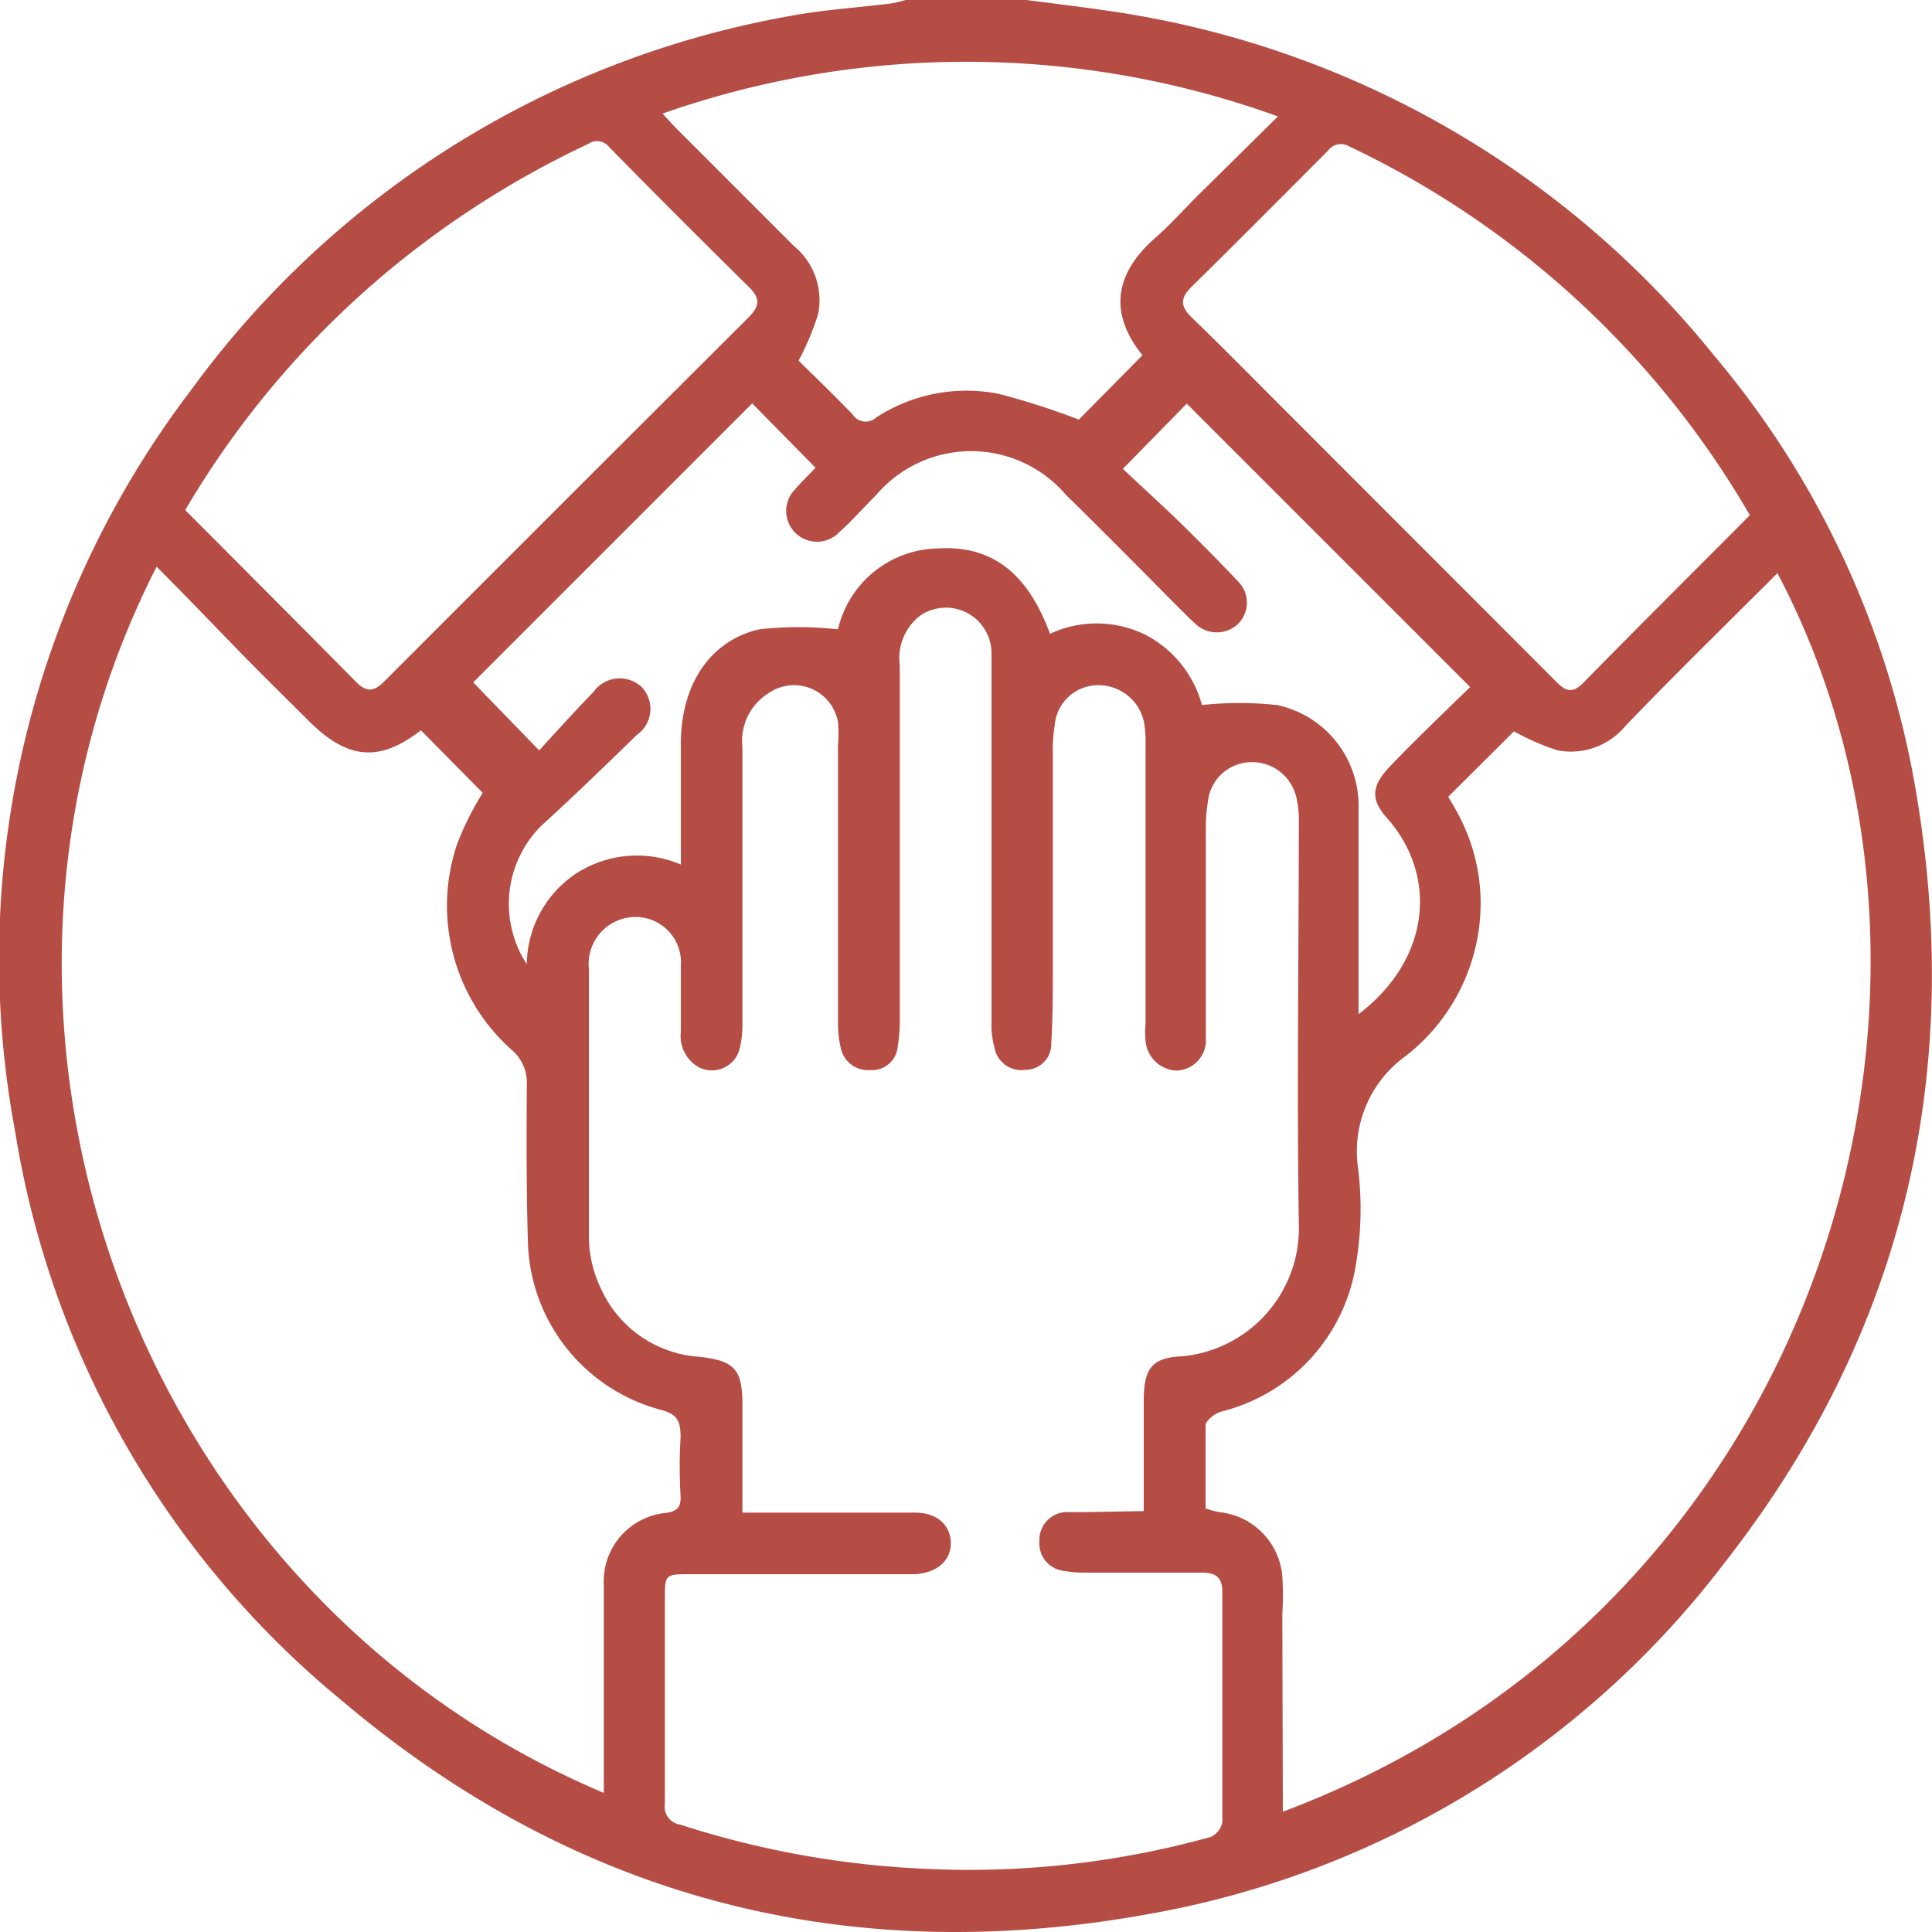 <svg id="Warstwa_2" data-name="Warstwa 2" xmlns="http://www.w3.org/2000/svg" viewBox="0 0 75 75"><defs><style>.cls-1{fill:#b64d45;}</style></defs><title>praca-zespolowa</title><path class="cls-1" d="M39.85,0c1.08.14,2.16.27,3.24.43A36.91,36.91,0,0,1,66.54,13.8a35.36,35.36,0,0,1,7.81,16.76c1.93,11.1-.44,21.23-7.42,30.13A35.91,35.91,0,0,1,44.44,74.33C32.82,76.4,22.32,73.69,13.25,66A35.94,35.94,0,0,1,.59,43.94a36.42,36.42,0,0,1,6.8-28.76A36.68,36.68,0,0,1,30.62.63c1.31-.25,2.66-.33,4-.5A5.66,5.66,0,0,0,35.16,0ZM44.4,58.66V54.41c0-1.27.29-1.71,1.51-1.76a5,5,0,0,0,4.51-5.18c-.08-5.19,0-10.39,0-15.59a3.71,3.71,0,0,0-.1-.94,1.76,1.76,0,0,0-1.84-1.35,1.71,1.71,0,0,0-1.59,1.54,6,6,0,0,0-.08.94c0,2.73,0,5.47,0,8.2a1.18,1.18,0,0,1-1.13,1.29,1.26,1.26,0,0,1-1.21-1.16,3.51,3.51,0,0,1,0-.65c0-3.62,0-7.23,0-10.84a4.2,4.2,0,0,0-.06-.87,1.8,1.8,0,0,0-1.78-1.44,1.69,1.69,0,0,0-1.69,1.59,5.1,5.1,0,0,0-.07.87c0,2.86,0,5.71,0,8.57,0,.95,0,1.9-.06,2.85a1,1,0,0,1-1,1.05,1.06,1.06,0,0,1-1.2-.84,3.28,3.28,0,0,1-.12-.94V29.87c0-1.49,0-3,0-4.47a1.77,1.77,0,0,0-2.77-1.5,2.09,2.09,0,0,0-.79,1.94q0,6.91,0,13.84a6,6,0,0,1-.08.94,1,1,0,0,1-1.07.92,1.08,1.08,0,0,1-1.14-.85,4.23,4.23,0,0,1-.11-1V28.92a5.2,5.2,0,0,0,0-.88,1.73,1.73,0,0,0-2.71-1.12A2.18,2.18,0,0,0,28.82,29c0,3.59,0,7.17,0,10.76a3.78,3.78,0,0,1-.12,1,1.11,1.11,0,0,1-1.59.66,1.39,1.39,0,0,1-.68-1.36c0-.85,0-1.71,0-2.56a1.76,1.76,0,0,0-1.85-1.9,1.82,1.82,0,0,0-1.72,2c0,3.49,0,7,0,10.47a4.77,4.77,0,0,0,.49,2,4.51,4.51,0,0,0,3.79,2.6c1.38.15,1.68.49,1.68,1.86,0,.57,0,1.13,0,1.69v2.5h.84c2,0,3.91,0,5.86,0,.87,0,1.39.5,1.39,1.19s-.55,1.15-1.39,1.2H26.81c-1,0-1,0-1,1,0,2.63,0,5.27,0,7.91a.7.7,0,0,0,.59.81A36,36,0,0,0,36,72.55a35,35,0,0,0,11-1.24.78.78,0,0,0,.45-.59c0-3,0-6,0-8.93,0-.57-.27-.75-.82-.74-1.54,0-3.08,0-4.61,0a4.51,4.51,0,0,1-.73-.07,1.07,1.07,0,0,1-.94-1.14,1.08,1.08,0,0,1,1-1.14c.26,0,.53,0,.8,0Zm5.4,11.67C70.66,62.49,77.63,38.62,69,22.25c-2,2-4,3.95-5.9,5.93a2.75,2.75,0,0,1-2.63.95,9.41,9.41,0,0,1-1.7-.74l-2.55,2.54c.12.21.28.46.41.72a7.31,7.31,0,0,1,.81,4.16A7.52,7.52,0,0,1,54.56,41a4.56,4.56,0,0,0-1.84,4.35A12.87,12.87,0,0,1,52.65,49,7,7,0,0,1,47.4,54.8c-.24.07-.59.34-.6.53,0,1.07,0,2.14,0,3.23a5.19,5.19,0,0,0,.52.14,2.73,2.73,0,0,1,2.46,2.5,11.81,11.81,0,0,1,0,1.46ZM23.44,69.6v-.74q0-3.66,0-7.32a2.67,2.67,0,0,1,2.42-2.81c.43-.06.58-.23.56-.66a19.11,19.11,0,0,1,0-2.27c0-.65-.13-.91-.8-1.08a6.94,6.94,0,0,1-5.12-6.32c-.07-2.1-.06-4.2-.05-6.3a1.65,1.65,0,0,0-.56-1.32,7.49,7.49,0,0,1-2.15-8,11.23,11.23,0,0,1,1-2l-2.4-2.43C14.74,29.59,13.51,29.5,12,28c-.88-.88-1.77-1.75-2.64-2.64C8.27,24.24,7.2,23.12,6.08,22-2.92,39.63,5.22,61.92,23.44,69.6Zm17.33-45a4.28,4.28,0,0,1,3.73.06,4.35,4.35,0,0,1,2.16,2.71,13.66,13.66,0,0,1,2.92,0,4,4,0,0,1,3.16,4c0,2.39,0,4.78,0,7.17v.83c2.83-2.16,3.07-5.41,1.09-7.63-.65-.72-.57-1.27.14-2,1-1.05,2.1-2.09,3.1-3.07l-11-11L43.59,18.2c.64.6,1.32,1.23,2,1.87.84.82,1.67,1.65,2.47,2.5a1.16,1.16,0,0,1,0,1.65,1.2,1.2,0,0,1-1.65,0c-.22-.19-.42-.41-.63-.61-1.46-1.47-2.92-2.95-4.4-4.4a4.84,4.84,0,0,0-7.36,0c-.49.49-.94,1-1.45,1.46A1.18,1.18,0,1,1,30.86,19c.27-.31.57-.6.8-.84L29.2,15.66,18.37,26.49l2.56,2.64c.68-.74,1.38-1.52,2.11-2.27a1.25,1.25,0,0,1,1.87-.19,1.23,1.23,0,0,1-.19,1.86c-1.22,1.19-2.45,2.38-3.71,3.53a4.28,4.28,0,0,0-.56,5.37,4.29,4.29,0,0,1,1.93-3.53,4.35,4.35,0,0,1,4.05-.34c0-1.62,0-3.15,0-4.69,0-2.26,1.11-4,3.05-4.44a14,14,0,0,1,3.05,0,4.06,4.06,0,0,1,3.89-3.14C38.73,21.15,40,22.52,40.77,24.63ZM7.19,19.8c2.25,2.26,4.46,4.47,6.65,6.69.43.43.73.32,1.1-.06Q22,19.36,29.08,12.3c.41-.42.44-.72,0-1.15-1.82-1.8-3.64-3.61-5.43-5.44a.6.6,0,0,0-.82-.12,36.23,36.23,0,0,0-7.64,4.83A35.52,35.52,0,0,0,7.19,19.8ZM67.93,20A35.6,35.6,0,0,0,52.37,5.68a.62.62,0,0,0-.81.16c-1.76,1.77-3.51,3.53-5.29,5.28-.45.44-.47.76,0,1.21,1.14,1.1,2.25,2.23,3.37,3.35L60.3,26.35c.34.34.63.69,1.14.18C63.58,24.35,65.74,22.2,67.93,20ZM49.61,4.52a35.56,35.56,0,0,0-23.89-.11c.23.25.39.43.56.6,1.52,1.52,3,3,4.55,4.55a2.72,2.72,0,0,1,.93,2.63A10.28,10.28,0,0,1,31,14c.65.64,1.39,1.35,2.1,2.09a.6.6,0,0,0,.91.12,6.42,6.42,0,0,1,4.76-.92,28.22,28.22,0,0,1,3.11,1l2.47-2.5c-1.47-1.82-.87-3.35.48-4.54.63-.55,1.18-1.18,1.77-1.76Z" transform="translate(0 0)"/></svg>